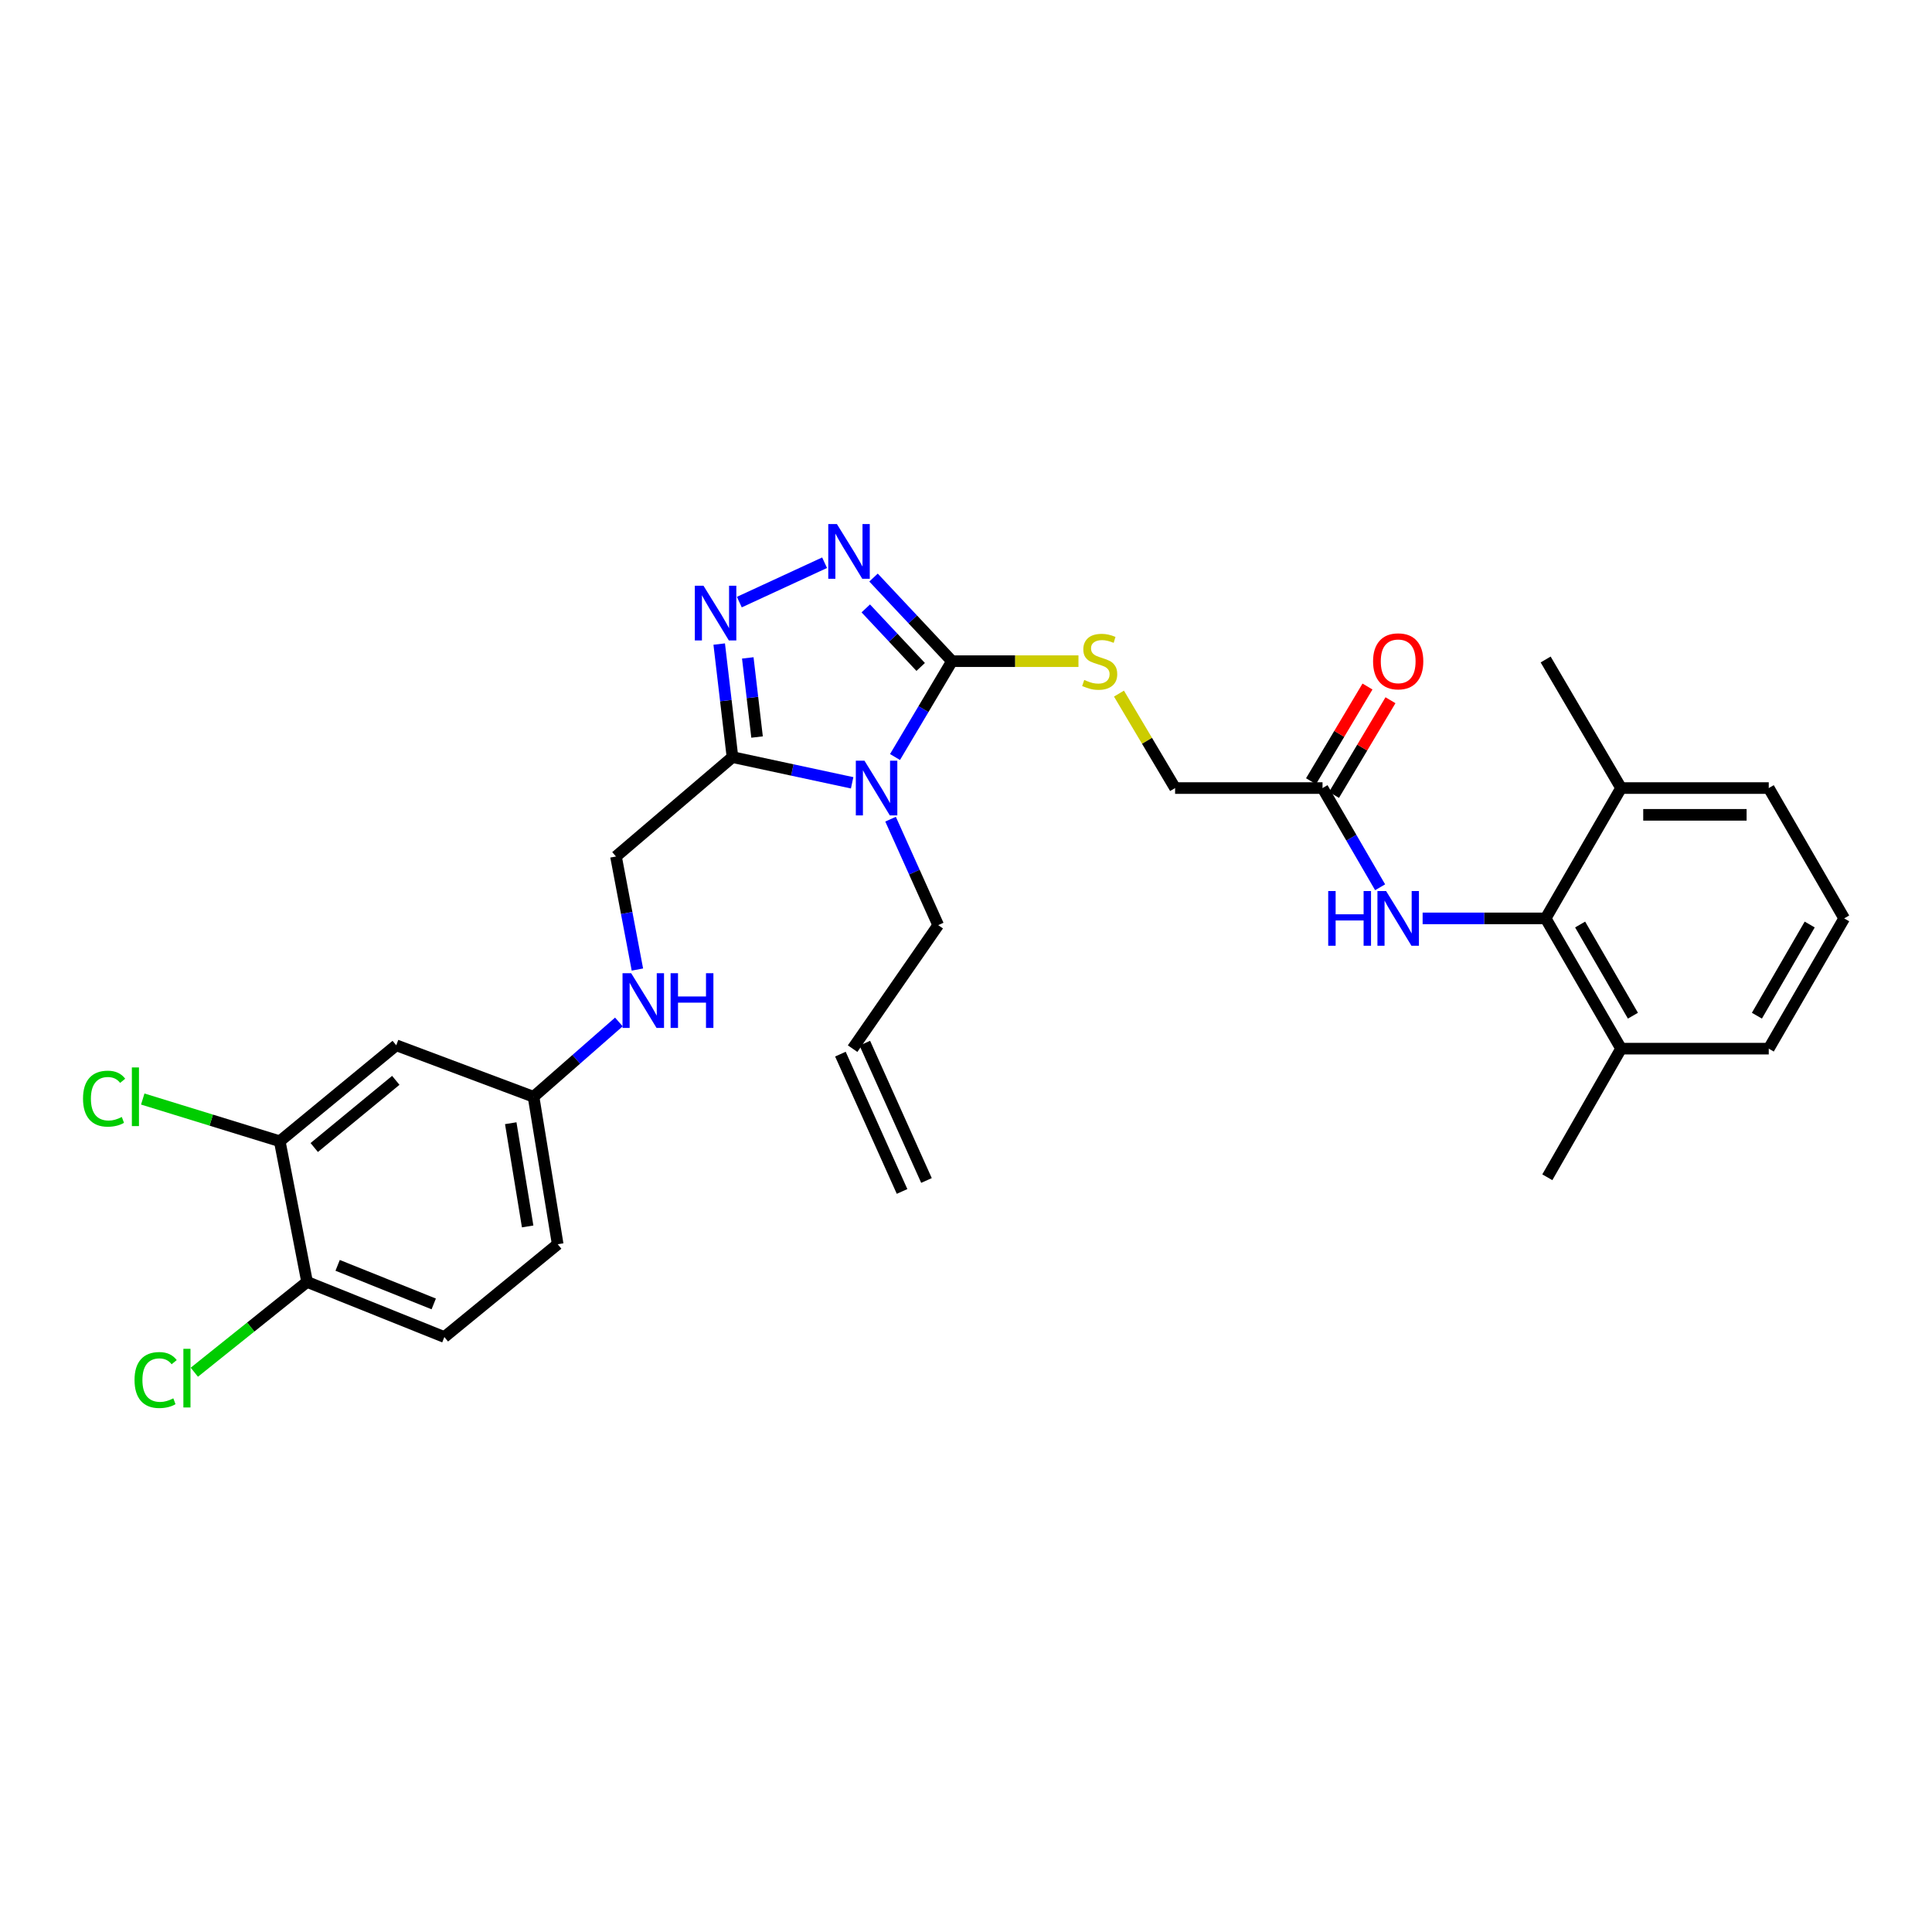 <?xml version='1.0' encoding='iso-8859-1'?>
<svg version='1.1' baseProfile='full'
              xmlns='http://www.w3.org/2000/svg'
                      xmlns:rdkit='http://www.rdkit.org/xml'
                      xmlns:xlink='http://www.w3.org/1999/xlink'
                  xml:space='preserve'
width='1000px' height='1000px' viewBox='0 0 1000 1000'>
<!-- END OF HEADER -->
<rect style='opacity:1.0;fill:#FFFFFF;stroke:none' width='1000' height='1000' x='0' y='0'> </rect>
<path class='bond-0' d='M 463.26,391.83 L 477.998,367.025' style='fill:none;fill-rule:evenodd;stroke:#0000FF;stroke-width:6px;stroke-linecap:butt;stroke-linejoin:miter;stroke-opacity:1' />
<path class='bond-0' d='M 477.998,367.025 L 492.737,342.22' style='fill:none;fill-rule:evenodd;stroke:#000000;stroke-width:6px;stroke-linecap:butt;stroke-linejoin:miter;stroke-opacity:1' />
<path class='bond-1' d='M 441.065,405.184 L 410.096,398.533' style='fill:none;fill-rule:evenodd;stroke:#0000FF;stroke-width:6px;stroke-linecap:butt;stroke-linejoin:miter;stroke-opacity:1' />
<path class='bond-1' d='M 410.096,398.533 L 379.126,391.882' style='fill:none;fill-rule:evenodd;stroke:#000000;stroke-width:6px;stroke-linecap:butt;stroke-linejoin:miter;stroke-opacity:1' />
<path class='bond-16' d='M 460.952,424.005 L 473.281,451.428' style='fill:none;fill-rule:evenodd;stroke:#0000FF;stroke-width:6px;stroke-linecap:butt;stroke-linejoin:miter;stroke-opacity:1' />
<path class='bond-16' d='M 473.281,451.428 L 485.609,478.852' style='fill:none;fill-rule:evenodd;stroke:#000000;stroke-width:6px;stroke-linecap:butt;stroke-linejoin:miter;stroke-opacity:1' />
<path class='bond-2' d='M 492.737,342.22 L 472.436,320.582' style='fill:none;fill-rule:evenodd;stroke:#000000;stroke-width:6px;stroke-linecap:butt;stroke-linejoin:miter;stroke-opacity:1' />
<path class='bond-2' d='M 472.436,320.582 L 452.136,298.945' style='fill:none;fill-rule:evenodd;stroke:#0000FF;stroke-width:6px;stroke-linecap:butt;stroke-linejoin:miter;stroke-opacity:1' />
<path class='bond-2' d='M 476.543,345.208 L 462.332,330.062' style='fill:none;fill-rule:evenodd;stroke:#000000;stroke-width:6px;stroke-linecap:butt;stroke-linejoin:miter;stroke-opacity:1' />
<path class='bond-2' d='M 462.332,330.062 L 448.122,314.916' style='fill:none;fill-rule:evenodd;stroke:#0000FF;stroke-width:6px;stroke-linecap:butt;stroke-linejoin:miter;stroke-opacity:1' />
<path class='bond-6' d='M 492.737,342.22 L 525.473,342.22' style='fill:none;fill-rule:evenodd;stroke:#000000;stroke-width:6px;stroke-linecap:butt;stroke-linejoin:miter;stroke-opacity:1' />
<path class='bond-6' d='M 525.473,342.22 L 558.209,342.22' style='fill:none;fill-rule:evenodd;stroke:#CCCC00;stroke-width:6px;stroke-linecap:butt;stroke-linejoin:miter;stroke-opacity:1' />
<path class='bond-3' d='M 379.126,391.882 L 375.695,362.623' style='fill:none;fill-rule:evenodd;stroke:#000000;stroke-width:6px;stroke-linecap:butt;stroke-linejoin:miter;stroke-opacity:1' />
<path class='bond-3' d='M 375.695,362.623 L 372.263,333.363' style='fill:none;fill-rule:evenodd;stroke:#0000FF;stroke-width:6px;stroke-linecap:butt;stroke-linejoin:miter;stroke-opacity:1' />
<path class='bond-3' d='M 391.857,381.49 L 389.455,361.009' style='fill:none;fill-rule:evenodd;stroke:#000000;stroke-width:6px;stroke-linecap:butt;stroke-linejoin:miter;stroke-opacity:1' />
<path class='bond-3' d='M 389.455,361.009 L 387.053,340.527' style='fill:none;fill-rule:evenodd;stroke:#0000FF;stroke-width:6px;stroke-linecap:butt;stroke-linejoin:miter;stroke-opacity:1' />
<path class='bond-10' d='M 379.126,391.882 L 318.834,443.322' style='fill:none;fill-rule:evenodd;stroke:#000000;stroke-width:6px;stroke-linecap:butt;stroke-linejoin:miter;stroke-opacity:1' />
<path class='bond-30' d='M 426.807,291.262 L 382.676,311.648' style='fill:none;fill-rule:evenodd;stroke:#0000FF;stroke-width:6px;stroke-linecap:butt;stroke-linejoin:miter;stroke-opacity:1' />
<path class='bond-4' d='M 800.024,475.358 L 768.186,475.358' style='fill:none;fill-rule:evenodd;stroke:#000000;stroke-width:6px;stroke-linecap:butt;stroke-linejoin:miter;stroke-opacity:1' />
<path class='bond-4' d='M 768.186,475.358 L 736.347,475.358' style='fill:none;fill-rule:evenodd;stroke:#0000FF;stroke-width:6px;stroke-linecap:butt;stroke-linejoin:miter;stroke-opacity:1' />
<path class='bond-13' d='M 800.024,475.358 L 839.064,542.778' style='fill:none;fill-rule:evenodd;stroke:#000000;stroke-width:6px;stroke-linecap:butt;stroke-linejoin:miter;stroke-opacity:1' />
<path class='bond-13' d='M 817.87,478.528 L 845.198,525.722' style='fill:none;fill-rule:evenodd;stroke:#000000;stroke-width:6px;stroke-linecap:butt;stroke-linejoin:miter;stroke-opacity:1' />
<path class='bond-14' d='M 800.024,475.358 L 839.064,407.9' style='fill:none;fill-rule:evenodd;stroke:#000000;stroke-width:6px;stroke-linecap:butt;stroke-linejoin:miter;stroke-opacity:1' />
<path class='bond-5' d='M 714.346,459.248 L 699.441,433.574' style='fill:none;fill-rule:evenodd;stroke:#0000FF;stroke-width:6px;stroke-linecap:butt;stroke-linejoin:miter;stroke-opacity:1' />
<path class='bond-5' d='M 699.441,433.574 L 684.536,407.9' style='fill:none;fill-rule:evenodd;stroke:#000000;stroke-width:6px;stroke-linecap:butt;stroke-linejoin:miter;stroke-opacity:1' />
<path class='bond-18' d='M 579.177,359.01 L 593.701,383.455' style='fill:none;fill-rule:evenodd;stroke:#CCCC00;stroke-width:6px;stroke-linecap:butt;stroke-linejoin:miter;stroke-opacity:1' />
<path class='bond-18' d='M 593.701,383.455 L 608.226,407.9' style='fill:none;fill-rule:evenodd;stroke:#000000;stroke-width:6px;stroke-linecap:butt;stroke-linejoin:miter;stroke-opacity:1' />
<path class='bond-7' d='M 684.536,407.9 L 608.226,407.9' style='fill:none;fill-rule:evenodd;stroke:#000000;stroke-width:6px;stroke-linecap:butt;stroke-linejoin:miter;stroke-opacity:1' />
<path class='bond-15' d='M 690.486,411.448 L 705.097,386.943' style='fill:none;fill-rule:evenodd;stroke:#000000;stroke-width:6px;stroke-linecap:butt;stroke-linejoin:miter;stroke-opacity:1' />
<path class='bond-15' d='M 705.097,386.943 L 719.708,362.439' style='fill:none;fill-rule:evenodd;stroke:#FF0000;stroke-width:6px;stroke-linecap:butt;stroke-linejoin:miter;stroke-opacity:1' />
<path class='bond-15' d='M 678.585,404.352 L 693.197,379.848' style='fill:none;fill-rule:evenodd;stroke:#000000;stroke-width:6px;stroke-linecap:butt;stroke-linejoin:miter;stroke-opacity:1' />
<path class='bond-15' d='M 693.197,379.848 L 707.808,355.343' style='fill:none;fill-rule:evenodd;stroke:#FF0000;stroke-width:6px;stroke-linecap:butt;stroke-linejoin:miter;stroke-opacity:1' />
<path class='bond-8' d='M 144.793,590.708 L 205.1,541.038' style='fill:none;fill-rule:evenodd;stroke:#000000;stroke-width:6px;stroke-linecap:butt;stroke-linejoin:miter;stroke-opacity:1' />
<path class='bond-8' d='M 162.647,593.952 L 204.862,559.183' style='fill:none;fill-rule:evenodd;stroke:#000000;stroke-width:6px;stroke-linecap:butt;stroke-linejoin:miter;stroke-opacity:1' />
<path class='bond-22' d='M 144.793,590.708 L 109.339,579.782' style='fill:none;fill-rule:evenodd;stroke:#000000;stroke-width:6px;stroke-linecap:butt;stroke-linejoin:miter;stroke-opacity:1' />
<path class='bond-22' d='M 109.339,579.782 L 73.886,568.855' style='fill:none;fill-rule:evenodd;stroke:#00CC00;stroke-width:6px;stroke-linecap:butt;stroke-linejoin:miter;stroke-opacity:1' />
<path class='bond-31' d='M 144.793,590.708 L 158.94,663.524' style='fill:none;fill-rule:evenodd;stroke:#000000;stroke-width:6px;stroke-linecap:butt;stroke-linejoin:miter;stroke-opacity:1' />
<path class='bond-9' d='M 205.1,541.038 L 276.161,567.686' style='fill:none;fill-rule:evenodd;stroke:#000000;stroke-width:6px;stroke-linecap:butt;stroke-linejoin:miter;stroke-opacity:1' />
<path class='bond-12' d='M 318.834,443.322 L 324.375,472.579' style='fill:none;fill-rule:evenodd;stroke:#000000;stroke-width:6px;stroke-linecap:butt;stroke-linejoin:miter;stroke-opacity:1' />
<path class='bond-12' d='M 324.375,472.579 L 329.917,501.835' style='fill:none;fill-rule:evenodd;stroke:#0000FF;stroke-width:6px;stroke-linecap:butt;stroke-linejoin:miter;stroke-opacity:1' />
<path class='bond-11' d='M 158.94,663.524 L 230.001,692.042' style='fill:none;fill-rule:evenodd;stroke:#000000;stroke-width:6px;stroke-linecap:butt;stroke-linejoin:miter;stroke-opacity:1' />
<path class='bond-11' d='M 174.76,654.943 L 224.502,674.906' style='fill:none;fill-rule:evenodd;stroke:#000000;stroke-width:6px;stroke-linecap:butt;stroke-linejoin:miter;stroke-opacity:1' />
<path class='bond-23' d='M 158.94,663.524 L 129.763,686.89' style='fill:none;fill-rule:evenodd;stroke:#000000;stroke-width:6px;stroke-linecap:butt;stroke-linejoin:miter;stroke-opacity:1' />
<path class='bond-23' d='M 129.763,686.89 L 100.586,710.256' style='fill:none;fill-rule:evenodd;stroke:#00CC00;stroke-width:6px;stroke-linecap:butt;stroke-linejoin:miter;stroke-opacity:1' />
<path class='bond-17' d='M 320.33,528.964 L 298.245,548.325' style='fill:none;fill-rule:evenodd;stroke:#0000FF;stroke-width:6px;stroke-linecap:butt;stroke-linejoin:miter;stroke-opacity:1' />
<path class='bond-17' d='M 298.245,548.325 L 276.161,567.686' style='fill:none;fill-rule:evenodd;stroke:#000000;stroke-width:6px;stroke-linecap:butt;stroke-linejoin:miter;stroke-opacity:1' />
<path class='bond-26' d='M 839.064,542.778 L 915.505,542.778' style='fill:none;fill-rule:evenodd;stroke:#000000;stroke-width:6px;stroke-linecap:butt;stroke-linejoin:miter;stroke-opacity:1' />
<path class='bond-29' d='M 839.064,542.778 L 800.894,609.351' style='fill:none;fill-rule:evenodd;stroke:#000000;stroke-width:6px;stroke-linecap:butt;stroke-linejoin:miter;stroke-opacity:1' />
<path class='bond-27' d='M 839.064,407.9 L 915.505,407.9' style='fill:none;fill-rule:evenodd;stroke:#000000;stroke-width:6px;stroke-linecap:butt;stroke-linejoin:miter;stroke-opacity:1' />
<path class='bond-27' d='M 850.531,421.755 L 904.039,421.755' style='fill:none;fill-rule:evenodd;stroke:#000000;stroke-width:6px;stroke-linecap:butt;stroke-linejoin:miter;stroke-opacity:1' />
<path class='bond-28' d='M 839.064,407.9 L 800.024,341.35' style='fill:none;fill-rule:evenodd;stroke:#000000;stroke-width:6px;stroke-linecap:butt;stroke-linejoin:miter;stroke-opacity:1' />
<path class='bond-19' d='M 485.609,478.852 L 441.312,542.778' style='fill:none;fill-rule:evenodd;stroke:#000000;stroke-width:6px;stroke-linecap:butt;stroke-linejoin:miter;stroke-opacity:1' />
<path class='bond-24' d='M 276.161,567.686 L 288.661,644.011' style='fill:none;fill-rule:evenodd;stroke:#000000;stroke-width:6px;stroke-linecap:butt;stroke-linejoin:miter;stroke-opacity:1' />
<path class='bond-24' d='M 264.363,581.374 L 273.113,634.802' style='fill:none;fill-rule:evenodd;stroke:#000000;stroke-width:6px;stroke-linecap:butt;stroke-linejoin:miter;stroke-opacity:1' />
<path class='bond-21' d='M 434.992,545.615 L 466.905,616.691' style='fill:none;fill-rule:evenodd;stroke:#000000;stroke-width:6px;stroke-linecap:butt;stroke-linejoin:miter;stroke-opacity:1' />
<path class='bond-21' d='M 447.632,539.94 L 479.544,611.016' style='fill:none;fill-rule:evenodd;stroke:#000000;stroke-width:6px;stroke-linecap:butt;stroke-linejoin:miter;stroke-opacity:1' />
<path class='bond-20' d='M 230.001,692.042 L 288.661,644.011' style='fill:none;fill-rule:evenodd;stroke:#000000;stroke-width:6px;stroke-linecap:butt;stroke-linejoin:miter;stroke-opacity:1' />
<path class='bond-25' d='M 954.545,475.358 L 915.505,407.9' style='fill:none;fill-rule:evenodd;stroke:#000000;stroke-width:6px;stroke-linecap:butt;stroke-linejoin:miter;stroke-opacity:1' />
<path class='bond-32' d='M 954.545,475.358 L 915.505,542.778' style='fill:none;fill-rule:evenodd;stroke:#000000;stroke-width:6px;stroke-linecap:butt;stroke-linejoin:miter;stroke-opacity:1' />
<path class='bond-32' d='M 936.7,478.528 L 909.371,525.722' style='fill:none;fill-rule:evenodd;stroke:#000000;stroke-width:6px;stroke-linecap:butt;stroke-linejoin:miter;stroke-opacity:1' />
<path  class='atom-0' d='M 447.452 393.74
L 456.732 408.74
Q 457.652 410.22, 459.132 412.9
Q 460.612 415.58, 460.692 415.74
L 460.692 393.74
L 464.452 393.74
L 464.452 422.06
L 460.572 422.06
L 450.612 405.66
Q 449.452 403.74, 448.212 401.54
Q 447.012 399.34, 446.652 398.66
L 446.652 422.06
L 442.972 422.06
L 442.972 393.74
L 447.452 393.74
' fill='#0000FF'/>
<path  class='atom-3' d='M 433.189 271.262
L 442.469 286.262
Q 443.389 287.742, 444.869 290.422
Q 446.349 293.102, 446.429 293.262
L 446.429 271.262
L 450.189 271.262
L 450.189 299.582
L 446.309 299.582
L 436.349 283.182
Q 435.189 281.262, 433.949 279.062
Q 432.749 276.862, 432.389 276.182
L 432.389 299.582
L 428.709 299.582
L 428.709 271.262
L 433.189 271.262
' fill='#0000FF'/>
<path  class='atom-4' d='M 364.122 303.167
L 373.402 318.167
Q 374.322 319.647, 375.802 322.327
Q 377.282 325.007, 377.362 325.167
L 377.362 303.167
L 381.122 303.167
L 381.122 331.487
L 377.242 331.487
L 367.282 315.087
Q 366.122 313.167, 364.882 310.967
Q 363.682 308.767, 363.322 308.087
L 363.322 331.487
L 359.642 331.487
L 359.642 303.167
L 364.122 303.167
' fill='#0000FF'/>
<path  class='atom-6' d='M 687.479 461.198
L 691.319 461.198
L 691.319 473.238
L 705.799 473.238
L 705.799 461.198
L 709.639 461.198
L 709.639 489.518
L 705.799 489.518
L 705.799 476.438
L 691.319 476.438
L 691.319 489.518
L 687.479 489.518
L 687.479 461.198
' fill='#0000FF'/>
<path  class='atom-6' d='M 717.439 461.198
L 726.719 476.198
Q 727.639 477.678, 729.119 480.358
Q 730.599 483.038, 730.679 483.198
L 730.679 461.198
L 734.439 461.198
L 734.439 489.518
L 730.559 489.518
L 720.599 473.118
Q 719.439 471.198, 718.199 468.998
Q 716.999 466.798, 716.639 466.118
L 716.639 489.518
L 712.959 489.518
L 712.959 461.198
L 717.439 461.198
' fill='#0000FF'/>
<path  class='atom-7' d='M 561.201 351.94
Q 561.521 352.06, 562.841 352.62
Q 564.161 353.18, 565.601 353.54
Q 567.081 353.86, 568.521 353.86
Q 571.201 353.86, 572.761 352.58
Q 574.321 351.26, 574.321 348.98
Q 574.321 347.42, 573.521 346.46
Q 572.761 345.5, 571.561 344.98
Q 570.361 344.46, 568.361 343.86
Q 565.841 343.1, 564.321 342.38
Q 562.841 341.66, 561.761 340.14
Q 560.721 338.62, 560.721 336.06
Q 560.721 332.5, 563.121 330.3
Q 565.561 328.1, 570.361 328.1
Q 573.641 328.1, 577.361 329.66
L 576.441 332.74
Q 573.041 331.34, 570.481 331.34
Q 567.721 331.34, 566.201 332.5
Q 564.681 333.62, 564.721 335.58
Q 564.721 337.1, 565.481 338.02
Q 566.281 338.94, 567.401 339.46
Q 568.561 339.98, 570.481 340.58
Q 573.041 341.38, 574.561 342.18
Q 576.081 342.98, 577.161 344.62
Q 578.281 346.22, 578.281 348.98
Q 578.281 352.9, 575.641 355.02
Q 573.041 357.1, 568.681 357.1
Q 566.161 357.1, 564.241 356.54
Q 562.361 356.02, 560.121 355.1
L 561.201 351.94
' fill='#CCCC00'/>
<path  class='atom-13' d='M 326.698 503.733
L 335.978 518.733
Q 336.898 520.213, 338.378 522.893
Q 339.858 525.573, 339.938 525.733
L 339.938 503.733
L 343.698 503.733
L 343.698 532.053
L 339.818 532.053
L 329.858 515.653
Q 328.698 513.733, 327.458 511.533
Q 326.258 509.333, 325.898 508.653
L 325.898 532.053
L 322.218 532.053
L 322.218 503.733
L 326.698 503.733
' fill='#0000FF'/>
<path  class='atom-13' d='M 347.098 503.733
L 350.938 503.733
L 350.938 515.773
L 365.418 515.773
L 365.418 503.733
L 369.258 503.733
L 369.258 532.053
L 365.418 532.053
L 365.418 518.973
L 350.938 518.973
L 350.938 532.053
L 347.098 532.053
L 347.098 503.733
' fill='#0000FF'/>
<path  class='atom-16' d='M 710.699 342.3
Q 710.699 335.5, 714.059 331.7
Q 717.419 327.9, 723.699 327.9
Q 729.979 327.9, 733.339 331.7
Q 736.699 335.5, 736.699 342.3
Q 736.699 349.18, 733.299 353.1
Q 729.899 356.98, 723.699 356.98
Q 717.459 356.98, 714.059 353.1
Q 710.699 349.22, 710.699 342.3
M 723.699 353.78
Q 728.019 353.78, 730.339 350.9
Q 732.699 347.98, 732.699 342.3
Q 732.699 336.74, 730.339 333.94
Q 728.019 331.1, 723.699 331.1
Q 719.379 331.1, 717.019 333.9
Q 714.699 336.7, 714.699 342.3
Q 714.699 348.02, 717.019 350.9
Q 719.379 353.78, 723.699 353.78
' fill='#FF0000'/>
<path  class='atom-23' d='M 42.971 568.666
Q 42.971 561.626, 46.251 557.946
Q 49.571 554.226, 55.851 554.226
Q 61.691 554.226, 64.811 558.346
L 62.171 560.506
Q 59.891 557.506, 55.851 557.506
Q 51.571 557.506, 49.291 560.386
Q 47.051 563.226, 47.051 568.666
Q 47.051 574.266, 49.371 577.146
Q 51.731 580.026, 56.291 580.026
Q 59.411 580.026, 63.051 578.146
L 64.171 581.146
Q 62.691 582.106, 60.451 582.666
Q 58.211 583.226, 55.731 583.226
Q 49.571 583.226, 46.251 579.466
Q 42.971 575.706, 42.971 568.666
' fill='#00CC00'/>
<path  class='atom-23' d='M 68.251 552.506
L 71.931 552.506
L 71.931 582.866
L 68.251 582.866
L 68.251 552.506
' fill='#00CC00'/>
<path  class='atom-24' d='M 69.635 714.304
Q 69.635 707.264, 72.915 703.584
Q 76.234 699.864, 82.514 699.864
Q 88.355 699.864, 91.475 703.984
L 88.835 706.144
Q 86.555 703.144, 82.514 703.144
Q 78.234 703.144, 75.954 706.024
Q 73.715 708.864, 73.715 714.304
Q 73.715 719.904, 76.034 722.784
Q 78.394 725.664, 82.954 725.664
Q 86.075 725.664, 89.715 723.784
L 90.835 726.784
Q 89.355 727.744, 87.115 728.304
Q 84.874 728.864, 82.394 728.864
Q 76.234 728.864, 72.915 725.104
Q 69.635 721.344, 69.635 714.304
' fill='#00CC00'/>
<path  class='atom-24' d='M 94.915 698.144
L 98.594 698.144
L 98.594 728.504
L 94.915 728.504
L 94.915 698.144
' fill='#00CC00'/>
</svg>
